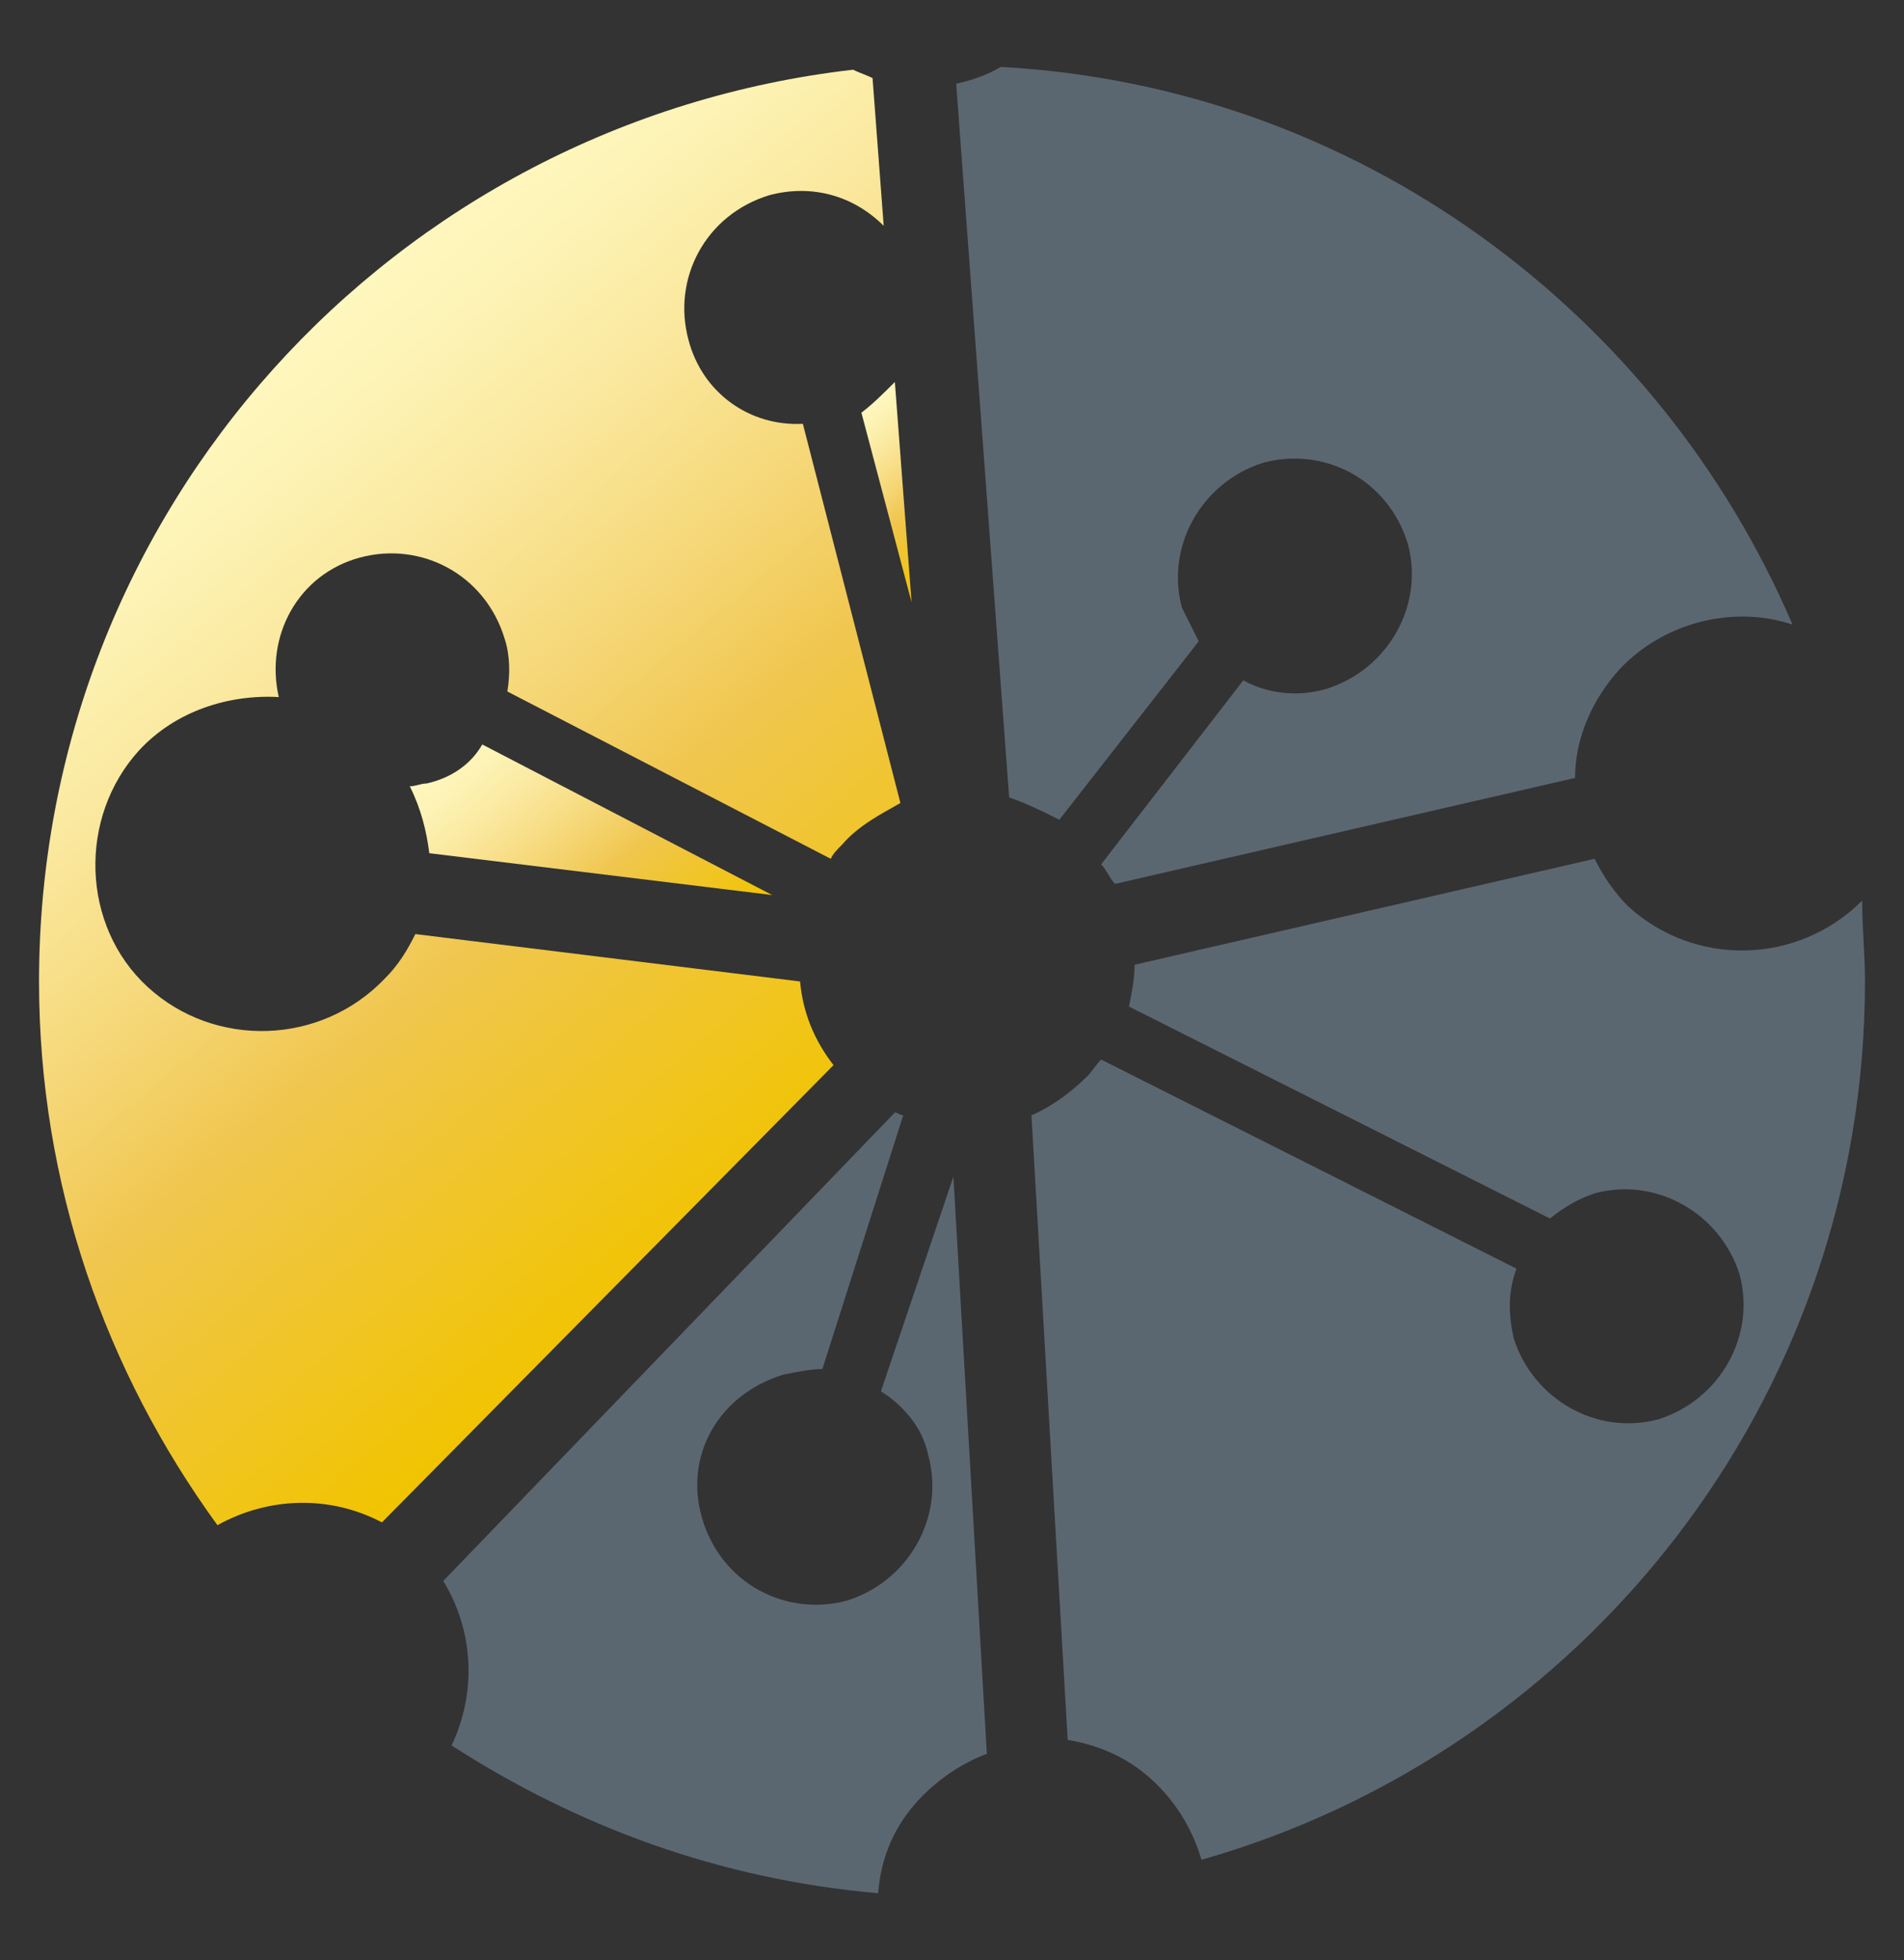 <?xml version="1.0" encoding="utf-8"?>
<!-- Generator: $$$/GeneralStr/196=Adobe Illustrator 27.6.0, SVG Export Plug-In . SVG Version: 6.00 Build 0)  -->
<svg version="1.1" id="Ebene_1" xmlns="http://www.w3.org/2000/svg" xmlns:xlink="http://www.w3.org/1999/xlink" x="0px" y="0px"
	 viewBox="0 0 68.3 70.3" style="enable-background:new 0 0 68.3 70.3;" xml:space="preserve">
<rect x="0" y="0" width="68.3" height="70.3" fill="#333333" stroke="none"/>
<style type="text/css">
	.st0{fill-rule:evenodd;clip-rule:evenodd;fill:url(#SVGID_1_);}
	.st1{fill-rule:evenodd;clip-rule:evenodd;fill:#5B6770;}
	.st2{fill-rule:evenodd;clip-rule:evenodd;fill:url(#SVGID_00000156547817395432582960000010537507041801749674_);}
	.st3{fill-rule:evenodd;clip-rule:evenodd;fill:url(#SVGID_00000056403505881695289860000008794915545871568812_);}
</style>
<g>
	
		<linearGradient id="SVGID_1_" gradientUnits="userSpaceOnUse" x1="30.287" y1="54.692" x2="34.403" y2="49.787" gradientTransform="matrix(1 0 0 -1 0 69.89)">
		<stop  offset="1.246007e-07" style="stop-color:#FEF7BE"/>
		<stop  offset="9.640000e-02" style="stop-color:#FDF3B5"/>
		<stop  offset="0.257" style="stop-color:#FAE79C"/>
		<stop  offset="0.46" style="stop-color:#F5D572"/>
		<stop  offset="0.6" style="stop-color:#F0C64F"/>
		<stop  offset="1" style="stop-color:#F1C400"/>
	</linearGradient>
	<path class="st0" d="M30.9,14.8l1.8,6.8l-0.6-7.9C31.7,14.1,31.3,14.5,30.9,14.8z"/>
	<path class="st1" d="M43,23c-0.2-0.4-0.4-0.8-0.6-1.2c-0.6-2.2,0.7-4.5,2.9-5.2c2.2-0.6,4.5,0.6,5.2,2.9c0.6,2.2-0.7,4.5-2.9,5.2
		c-1,0.3-2.1,0.2-3-0.3L39.5,31c0.2,0.2,0.3,0.5,0.5,0.7l16.5-3.8c0-1.4,0.6-2.8,1.6-3.9c1.6-1.7,4.1-2.3,6.2-1.6
		c-4.8-11.2-15.6-19.3-28.4-20c-0.5,0.3-1.1,0.5-1.6,0.6l1.9,25.6c0.6,0.2,1.2,0.5,1.8,0.8L43,23z"/>
	<path class="st1" d="M31.6,49.9c0.8,0.5,1.5,1.3,1.7,2.3c0.6,2.2-0.7,4.5-2.9,5.2c-2.2,0.6-4.5-0.6-5.2-2.9s0.6-4.5,2.9-5.2
		c0.5-0.1,1-0.2,1.4-0.2l2.9-9.1c-0.1,0-0.2-0.1-0.3-0.1L15.9,56.7c1.1,1.8,1.2,4,0.3,5.9c4.5,2.9,9.6,4.8,15.3,5.3
		c0.1-1.3,0.6-2.5,1.6-3.5c0.7-0.7,1.5-1.2,2.3-1.5l-1.2-20.7L31.6,49.9z"/>
	<path class="st1" d="M66.8,32.3c-2.3,2.3-6,2.4-8.4,0.2c-0.5-0.5-0.9-1.1-1.2-1.7l-16.5,3.8c0,0.5-0.1,1-0.2,1.5l15.1,7.6
		c0.5-0.4,1-0.7,1.6-0.9c2.2-0.6,4.5,0.7,5.2,2.9c0.6,2.2-0.7,4.5-2.9,5.2c-2.2,0.6-4.5-0.7-5.2-2.9c-0.2-0.9-0.2-1.7,0.1-2.5
		L39.5,38c-0.2,0.2-0.3,0.4-0.5,0.6c-0.6,0.6-1.3,1.1-2,1.4l1.3,22.4c1.2,0.2,2.3,0.7,3.2,1.6c0.8,0.8,1.3,1.7,1.6,2.7
		c13.7-3.9,23.8-16.5,23.8-31.5C66.9,34.2,66.8,33.3,66.8,32.3z"/>
	
		<linearGradient id="SVGID_00000060029239567584123520000015206872079456017303_" gradientUnits="userSpaceOnUse" x1="17.219" y1="43.763" x2="24.52" y2="35.061" gradientTransform="matrix(1 0 0 -1 0 69.89)">
		<stop  offset="1.246007e-07" style="stop-color:#FEF7BE"/>
		<stop  offset="9.640000e-02" style="stop-color:#FDF3B5"/>
		<stop  offset="0.257" style="stop-color:#FAE79C"/>
		<stop  offset="0.46" style="stop-color:#F5D572"/>
		<stop  offset="0.6" style="stop-color:#F0C64F"/>
		<stop  offset="1" style="stop-color:#F1C400"/>
	</linearGradient>
	<path style="fill-rule:evenodd;clip-rule:evenodd;fill:url(#SVGID_00000060029239567584123520000015206872079456017303_);" d="
		M15.3,28.1c-0.2,0-0.4,0.1-0.6,0.1c0.4,0.8,0.6,1.6,0.7,2.4l12.3,1.5l-10.4-5.4C16.9,27.4,16.2,27.9,15.3,28.1z"/>
	
		<linearGradient id="SVGID_00000111158894571371061920000018220681641005100691_" gradientUnits="userSpaceOnUse" x1="7.661" y1="55.25" x2="29.817" y2="28.846" gradientTransform="matrix(1 0 0 -1 0 69.89)">
		<stop  offset="1.246007e-07" style="stop-color:#FEF7BE"/>
		<stop  offset="9.640000e-02" style="stop-color:#FDF3B5"/>
		<stop  offset="0.257" style="stop-color:#FAE79C"/>
		<stop  offset="0.46" style="stop-color:#F5D572"/>
		<stop  offset="0.6" style="stop-color:#F0C64F"/>
		<stop  offset="1" style="stop-color:#F1C400"/>
	</linearGradient>
	<path style="fill-rule:evenodd;clip-rule:evenodd;fill:url(#SVGID_00000111158894571371061920000018220681641005100691_);" d="
		M28.7,35.2l-13.8-1.7c-0.3,0.6-0.6,1.1-1.1,1.6c-2.3,2.4-6.1,2.5-8.5,0.3s-2.5-6.1-0.3-8.5c1.3-1.4,3.2-2,5-1.9
		c-0.5-2.2,0.7-4.4,2.9-5c2.2-0.6,4.5,0.6,5.2,2.9c0.2,0.6,0.2,1.3,0.1,1.9l11.6,6c0.1-0.2,0.2-0.3,0.4-0.5c0.6-0.7,1.4-1.1,2.1-1.5
		l-3.5-13.6c-1.9,0.1-3.6-1.1-4.1-3c-0.6-2.2,0.6-4.5,2.9-5.2c1.5-0.4,3,0,4.1,1.1l-0.4-5.3c-0.2-0.1-0.5-0.2-0.7-0.3
		C14.1,4.4,1.4,18.3,1.4,35.2c0,7.3,2.4,14,6.4,19.5c1.8-1,4-1.1,5.9-0.1l16.2-16.4C29.2,37.3,28.8,36.3,28.7,35.2z"/>
</g>
</svg>
